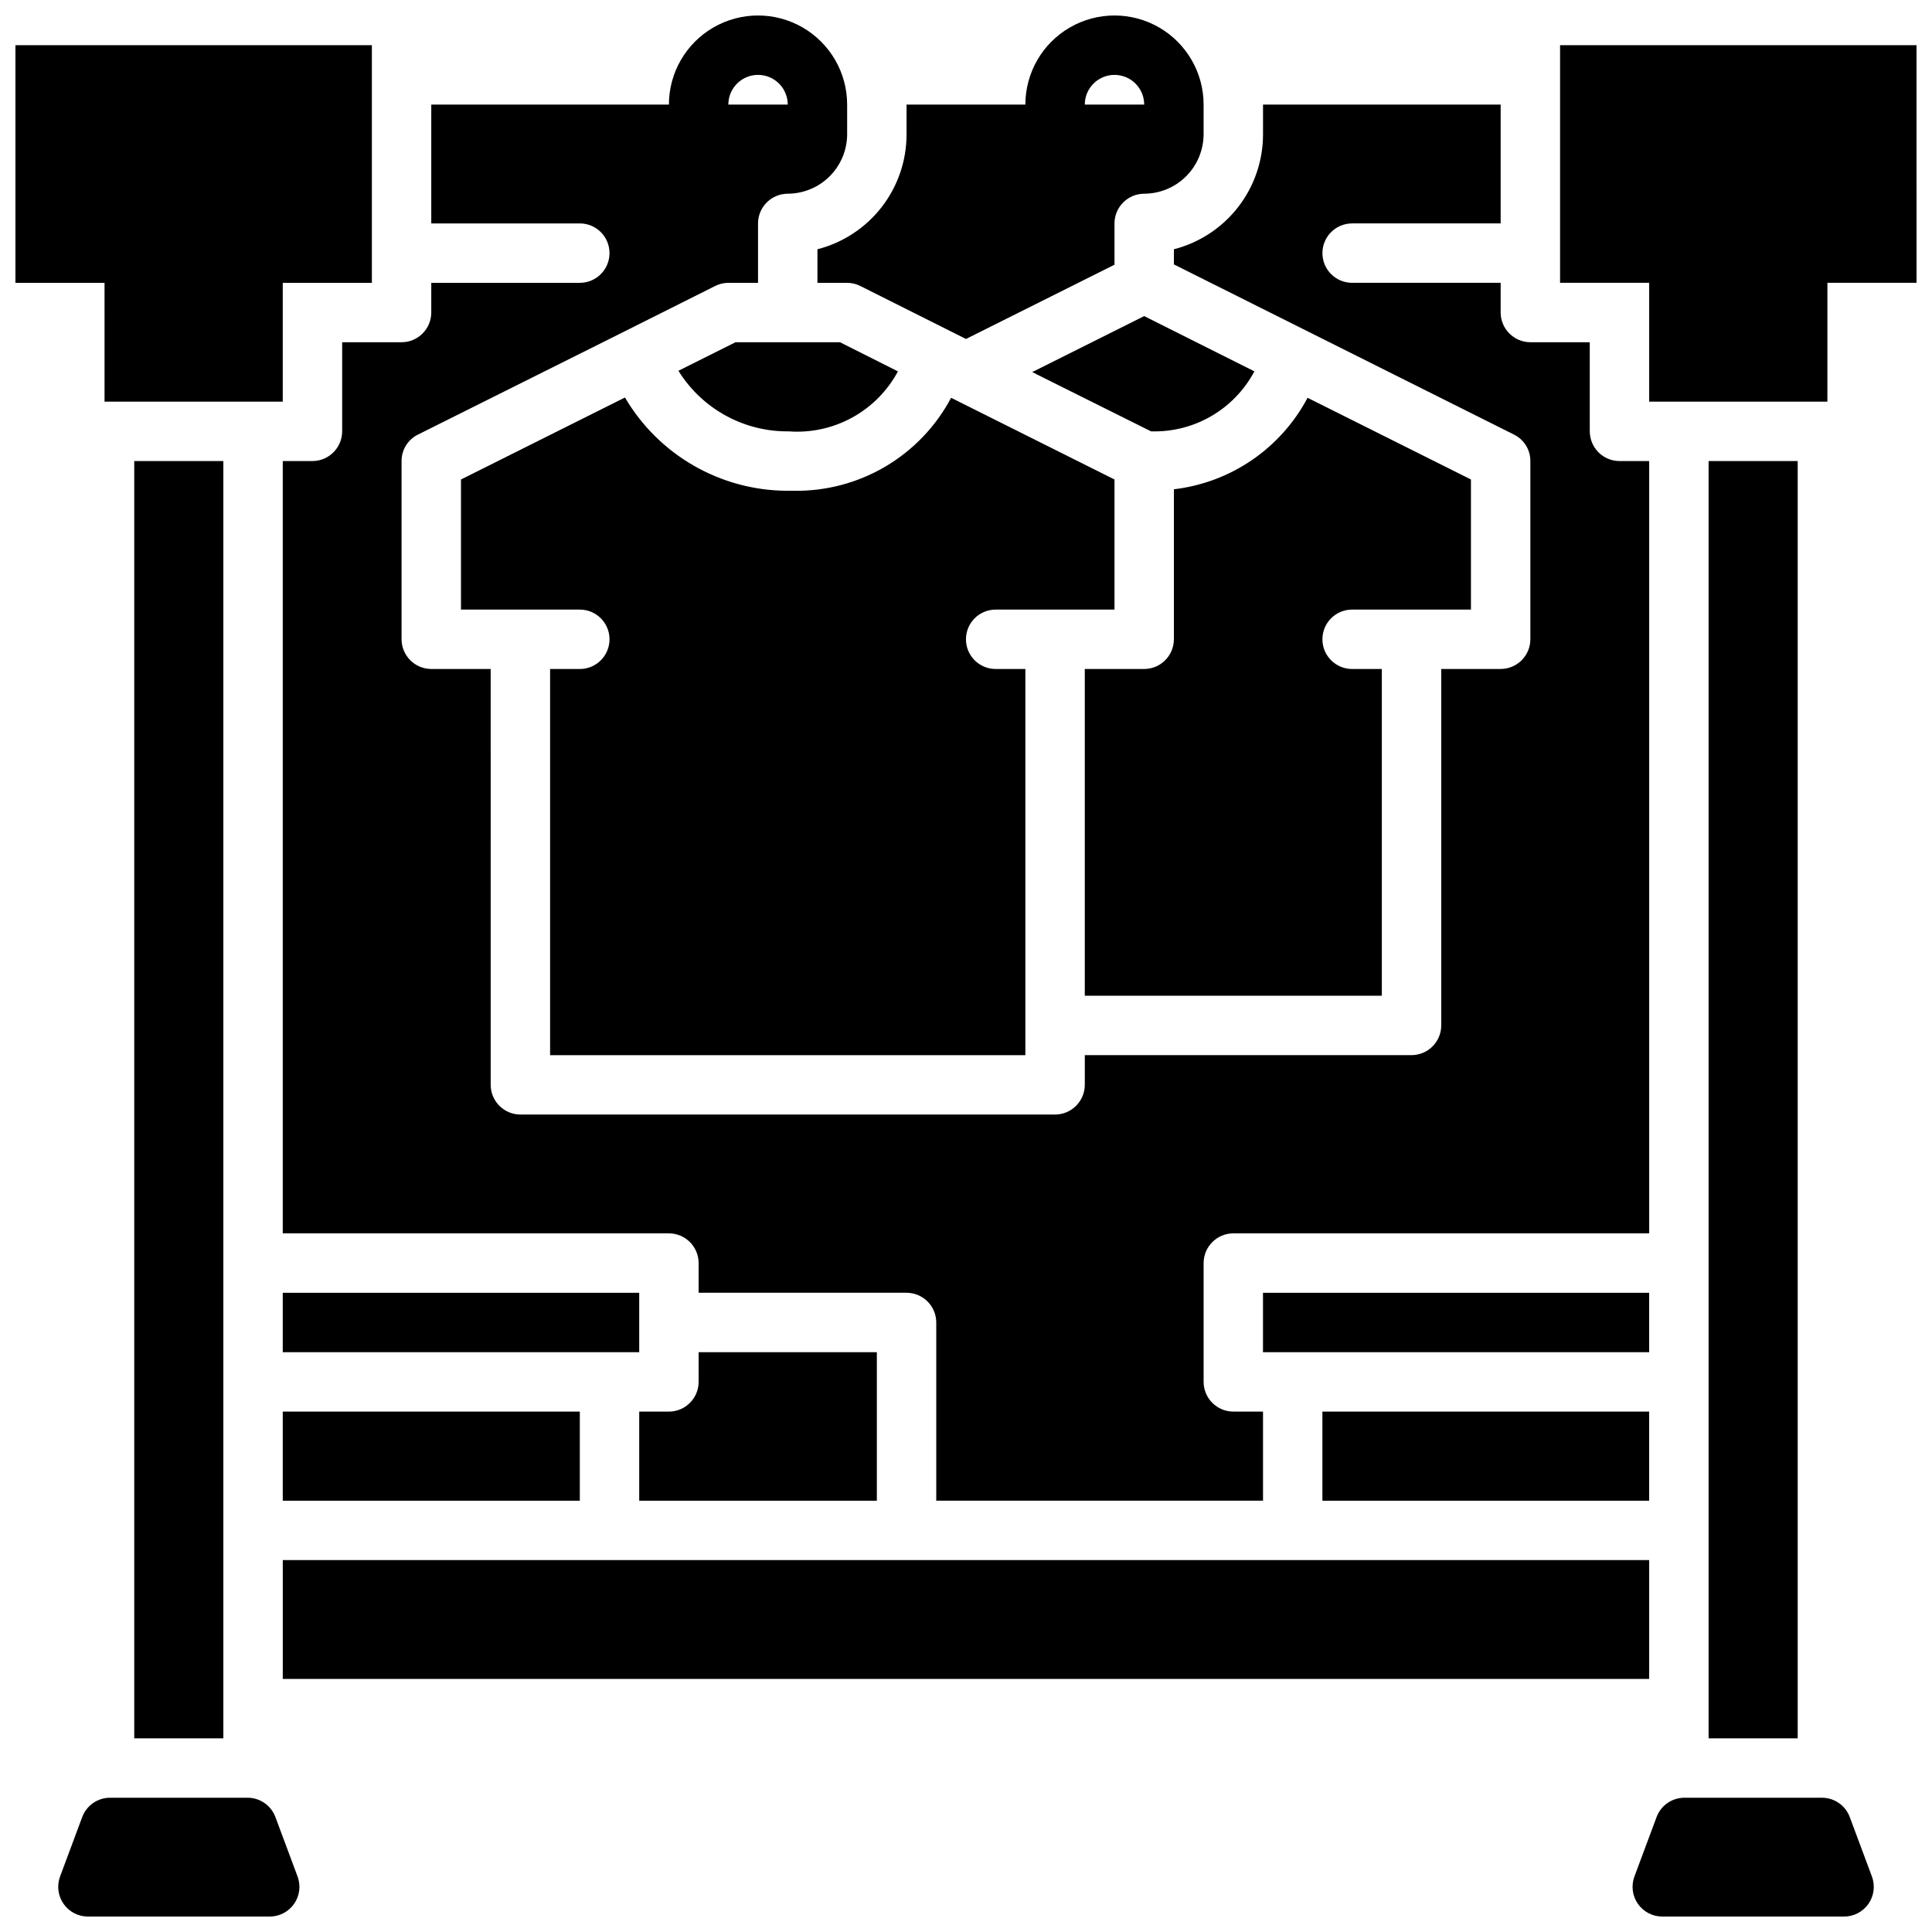 <?xml version="1.0" encoding="UTF-8"?>
<!-- Uploaded to: ICON Repo, www.svgrepo.com, Generator: ICON Repo Mixer Tools -->
<svg width="800px" height="800px" version="1.1" viewBox="144 144 512 512" xmlns="http://www.w3.org/2000/svg">
 <defs>
  <clipPath id="a">
   <path d="m148.09 148.09h503.81v503.81h-503.81z"/>
  </clipPath>
 </defs>
 <g clip-path="url(#a)">
  <path d="m620.41 266.18v338.5h-23.613v-338.5zm-62.977-110.21v62.977h23.617v31.488h47.23l0.004-31.488h23.617l-0.004-62.977zm-354.24 448.71v-338.5h-23.617v338.5zm-31.488-354.24h47.23v-31.488h23.617v-62.977h-94.465v62.977h23.617zm409.34 267.65h-86.594v23.617h86.594zm0-31.488h-102.34v15.742l102.34 0.004zm-362.11 55.105h78.723v-23.617h-78.723zm163.03-299.29-15.352-7.715h-27.711l-15.113 7.559v-0.004c6.258 10.094 17.332 16.184 29.207 16.059 5.848 0.434 11.695-0.836 16.84-3.656 5.141-2.824 9.352-7.078 12.129-12.242zm-163.03 259.93h94.465v-15.746h-94.465zm188.93-196.8h31.488v-34.48l-43.297-21.648c-4.012 7.566-10.043 13.875-17.422 18.223-7.375 4.352-15.816 6.57-24.379 6.418h-1.73c-17.66-0.098-33.961-9.492-42.902-24.719l-43.453 21.727v34.48h31.488c4.348 0 7.871 3.523 7.871 7.871s-3.523 7.871-7.871 7.871h-7.875v102.34h125.95v-102.34h-7.871c-4.348 0-7.871-3.523-7.871-7.871s3.523-7.871 7.871-7.871zm-94.465 236.16h62.977v-39.359h-47.234v7.871c-0.012 4.344-3.527 7.859-7.871 7.871h-7.871zm47.23-331.65c6.762-1.734 12.754-5.668 17.031-11.188 4.273-5.516 6.594-12.297 6.586-19.277v-7.871h31.488c0-8.438 4.5-16.234 11.809-20.453 7.309-4.219 16.309-4.219 23.617 0 7.305 4.219 11.809 12.016 11.809 20.453v7.871c-0.016 4.172-1.676 8.168-4.625 11.117-2.953 2.953-6.949 4.613-11.121 4.625-4.344 0.016-7.859 3.531-7.871 7.875v10.941l-39.359 19.68-27.945-14.012c-1.098-0.562-2.312-0.859-3.543-0.867h-7.875zm70.852-38.336h15.742c0-4.348-3.523-7.875-7.871-7.875s-7.871 3.527-7.871 7.875zm-13.227 70.535-0.707 0.316 1.34 0.707 30.148 15.031c5.594 0.176 11.125-1.223 15.969-4.035 4.84-2.809 8.797-6.922 11.426-11.863l-29.207-14.645zm84.074 63.289h31.488v-34.48l-43.297-21.648c-7.102 13.414-20.348 22.48-35.426 24.246v39.754c-0.012 4.344-3.527 7.859-7.871 7.871h-15.742v86.594h78.719v-86.594h-7.871c-4.348 0-7.875-3.523-7.875-7.871s3.527-7.871 7.875-7.871zm-267.65-70.848h15.742c4.344-0.016 7.859-3.531 7.871-7.875v-7.871h39.363c4.348 0 7.871-3.523 7.871-7.871 0-4.348-3.523-7.871-7.871-7.871h-39.363v-31.488h62.977c0-8.438 4.504-16.234 11.809-20.453 7.309-4.219 16.309-4.219 23.617 0 7.305 4.219 11.809 12.016 11.809 20.453v7.871c-0.012 4.172-1.676 8.168-4.625 11.117-2.949 2.953-6.949 4.613-11.121 4.625-4.34 0.016-7.859 3.531-7.871 7.875v15.742h-7.871c-1.234 0.008-2.445 0.305-3.543 0.867-31.645 15.902-10.234 5.117-78.719 39.359h-0.004c-2.66 1.316-4.34 4.035-4.328 7.008v47.23c0.012 4.344 3.531 7.859 7.871 7.871h15.742l0.004 110.21c0.012 4.34 3.527 7.856 7.871 7.871h141.7c4.344-0.016 7.859-3.531 7.875-7.871v-7.875h86.59c4.344-0.012 7.859-3.527 7.871-7.871v-94.465h15.746c4.344-0.012 7.859-3.527 7.871-7.871v-47.23c0.016-2.973-1.668-5.691-4.328-7.008l-90.137-45.105v-4.016c6.762-1.734 12.754-5.668 17.031-11.188 4.273-5.516 6.594-12.297 6.586-19.277v-7.871h62.977v31.488h-39.359c-4.348 0-7.875 3.523-7.875 7.871 0 4.348 3.527 7.871 7.875 7.871h39.359v7.871c0.012 4.344 3.531 7.859 7.871 7.875h15.742v23.617l0.004-0.004c0.012 4.344 3.527 7.859 7.871 7.875h7.871v204.67h-110.21c-4.344 0.012-7.859 3.527-7.871 7.871v31.488c0.012 4.344 3.527 7.859 7.871 7.871h7.871v23.617h-86.594v-47.234c-0.012-4.34-3.527-7.856-7.871-7.871h-55.105v-7.871c-0.012-4.344-3.527-7.859-7.871-7.871h-102.34v-204.67h7.871c4.344-0.016 7.859-3.531 7.875-7.875zm102.34-62.977h15.742c0-4.348-3.523-7.875-7.871-7.875-4.348 0-7.871 3.527-7.871 7.875zm-118.08 417.21h362.11v-31.488h-362.11zm415.27 36.613c-1.148-3.082-4.09-5.125-7.379-5.125h-36.445c-3.285 0-6.227 2.043-7.375 5.125l-5.867 15.742c-0.902 2.418-0.559 5.121 0.91 7.242 1.473 2.117 3.887 3.379 6.465 3.379h48.18c2.582 0 4.996-1.262 6.469-3.379 1.469-2.121 1.809-4.824 0.91-7.242zm-417.22 0c-1.148-3.082-4.09-5.125-7.375-5.125h-36.445c-3.289 0-6.231 2.043-7.379 5.125l-5.867 15.742c-0.898 2.418-0.559 5.121 0.914 7.242 1.469 2.117 3.887 3.379 6.465 3.379h48.18c2.578 0 4.992-1.262 6.465-3.379 1.473-2.121 1.812-4.824 0.91-7.242z"/>
 </g>
</svg>